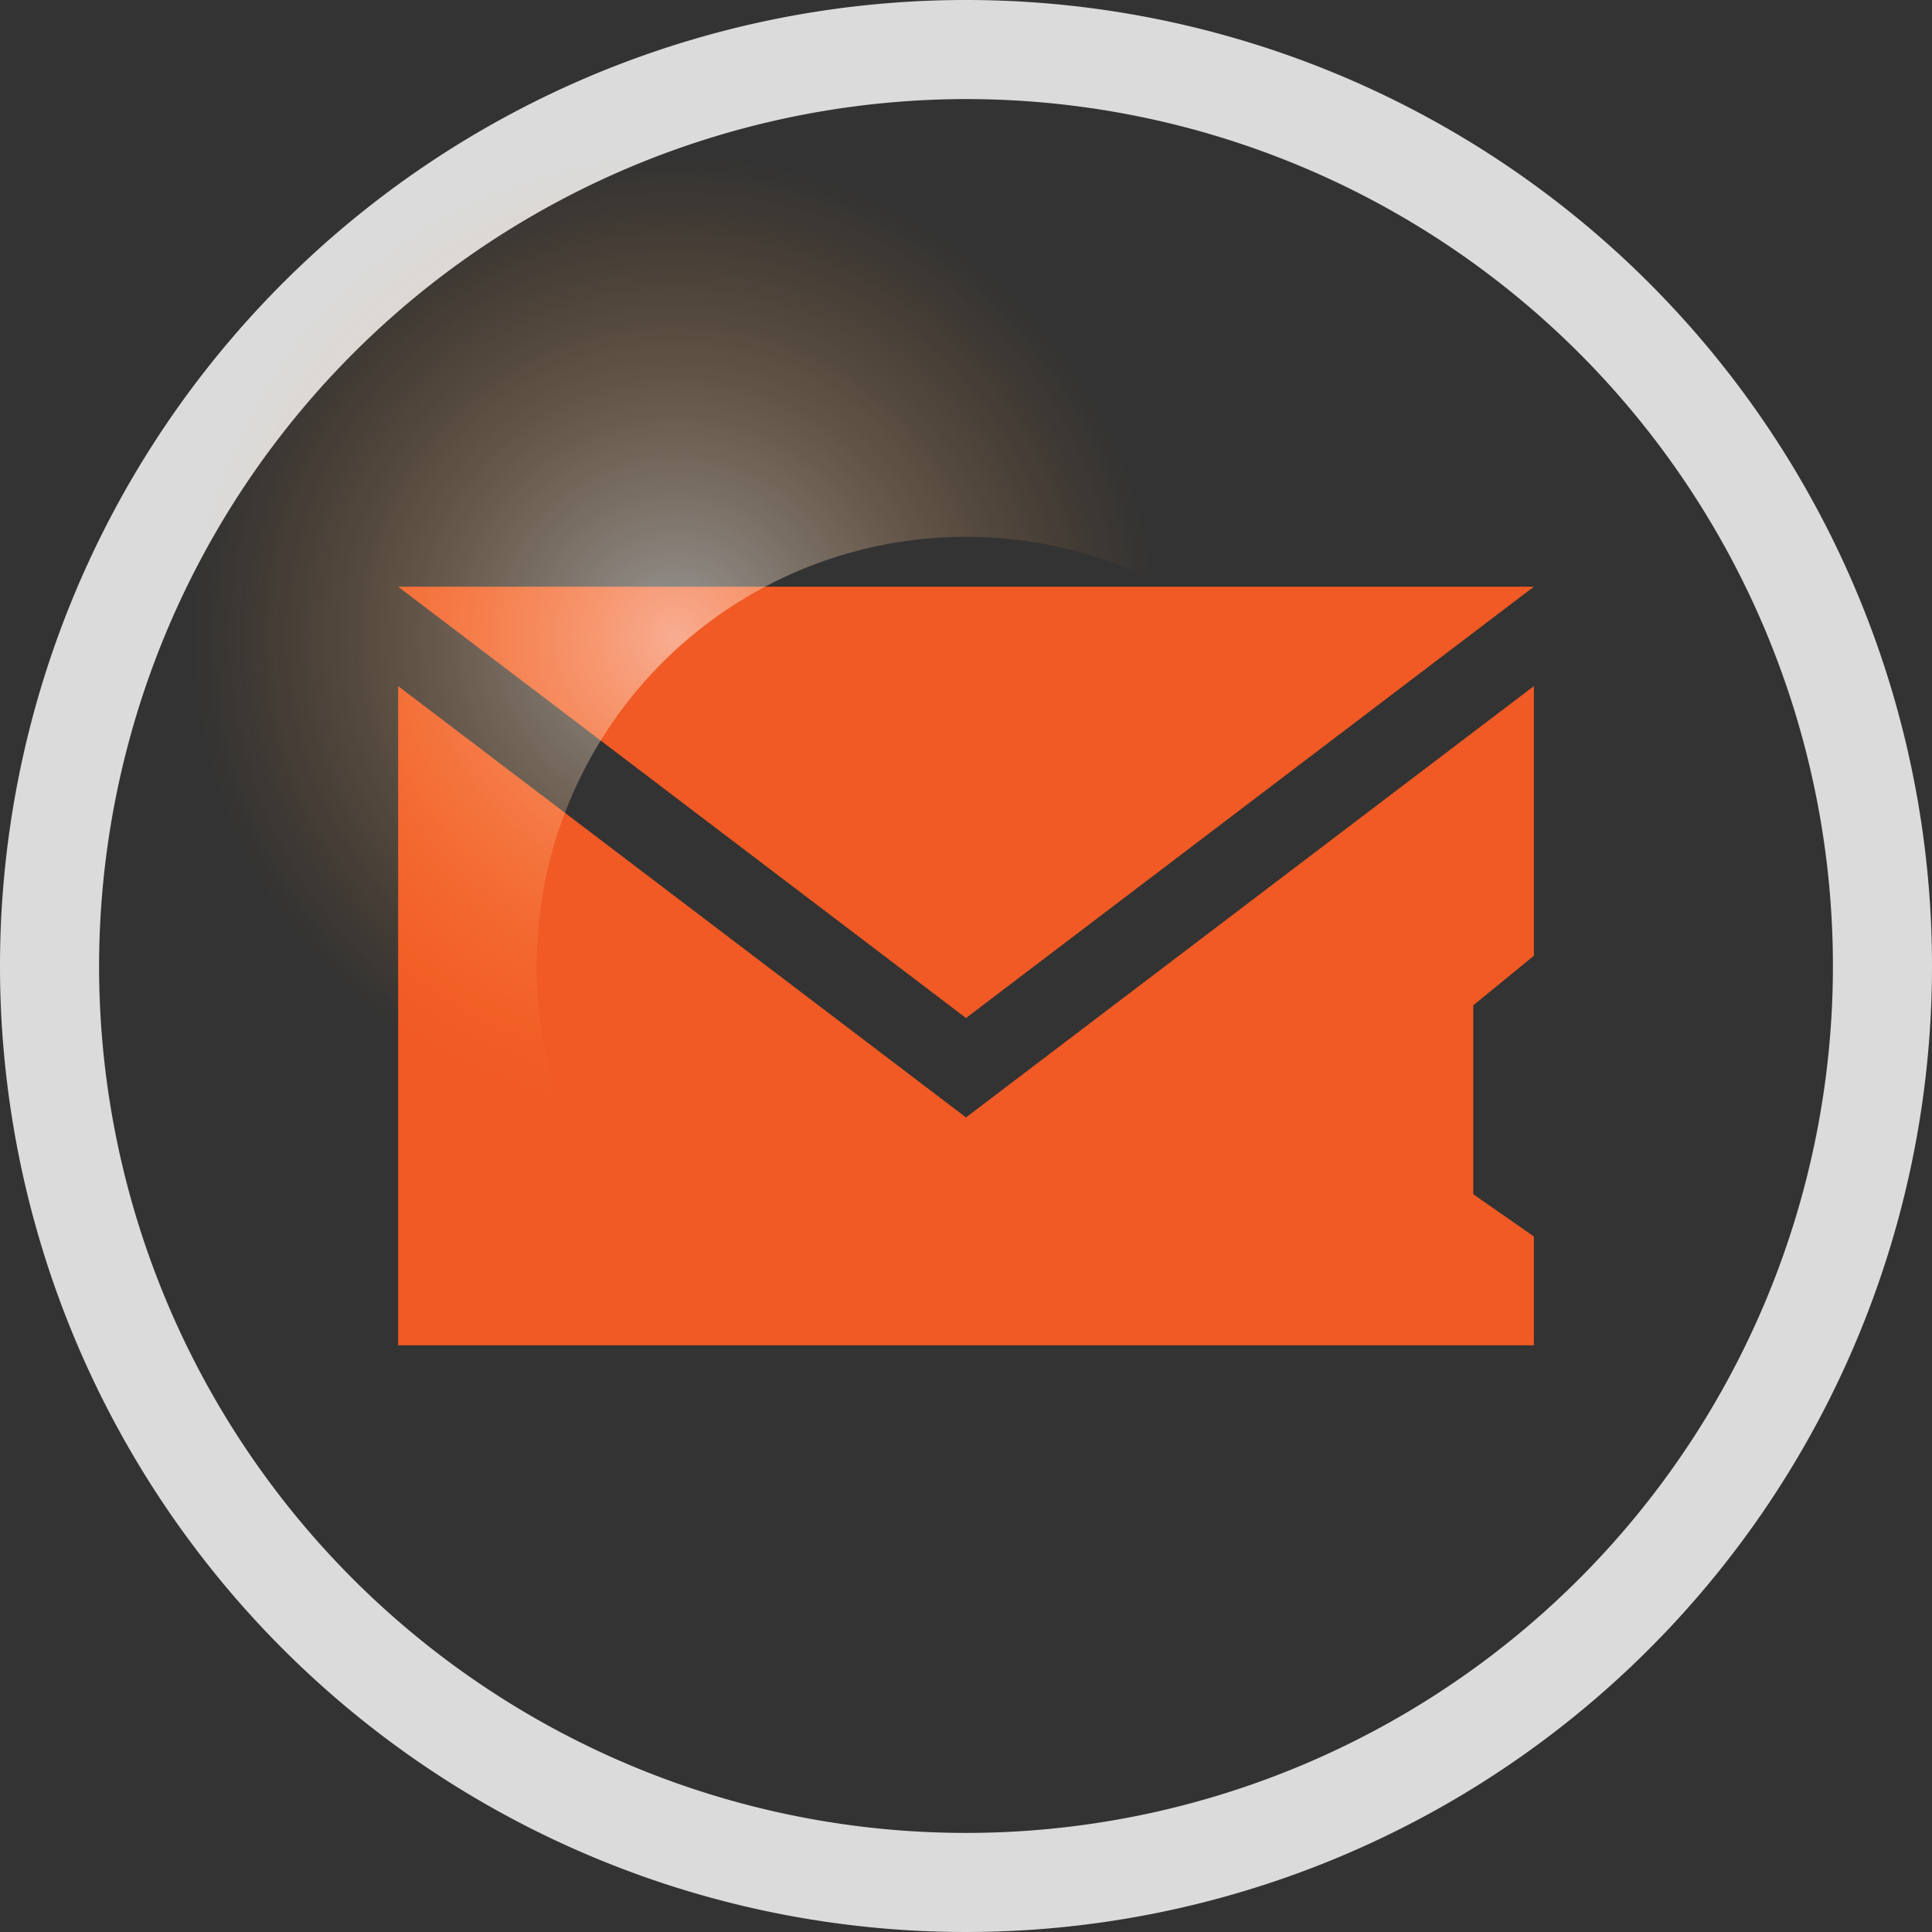<svg xmlns="http://www.w3.org/2000/svg" xmlns:xlink="http://www.w3.org/1999/xlink" viewBox="0 0 117 117"><rect x="0" y="0" width="117" height="117" fill="#333333" stroke="none"/><defs><style>.cls-1{fill:#f15a24;}.cls-2{fill:#dbdbdb;}.cls-3{fill:url(#Degradado_sin_nombre_11);}</style><radialGradient id="Degradado_sin_nombre_11" cx="40.88" cy="38.6" r="29.24" gradientUnits="userSpaceOnUse"><stop offset="0" stop-color="#fff" stop-opacity="0.5"/><stop offset="1" stop-color="#ff962e" stop-opacity="0"/></radialGradient></defs><g id="Capa_2" data-name="Capa 2"><g id="Capa_1-2" data-name="Capa 1"><polygon class="cls-1" points="24.11 41.55 24.11 81.47 92.89 81.47 92.89 74.88 89.22 72.32 89.22 60.88 92.89 57.88 92.89 41.55 58.5 67.67 24.11 41.55"/><polygon class="cls-1" points="24.11 35.53 58.5 61.65 92.89 35.53 24.11 35.53"/><path class="cls-2" d="M58.5,6A52.5,52.5,0,1,1,6,58.5,52.56,52.56,0,0,1,58.5,6m0-6A58.5,58.5,0,1,0,117,58.5,58.5,58.5,0,0,0,58.5,0Z"/><path class="cls-3" d="M32.5,58.5A26,26,0,0,1,70.26,35.32,29.5,29.5,0,1,0,34.18,67.7,26,26,0,0,1,32.5,58.5Z"/></g></g></svg>